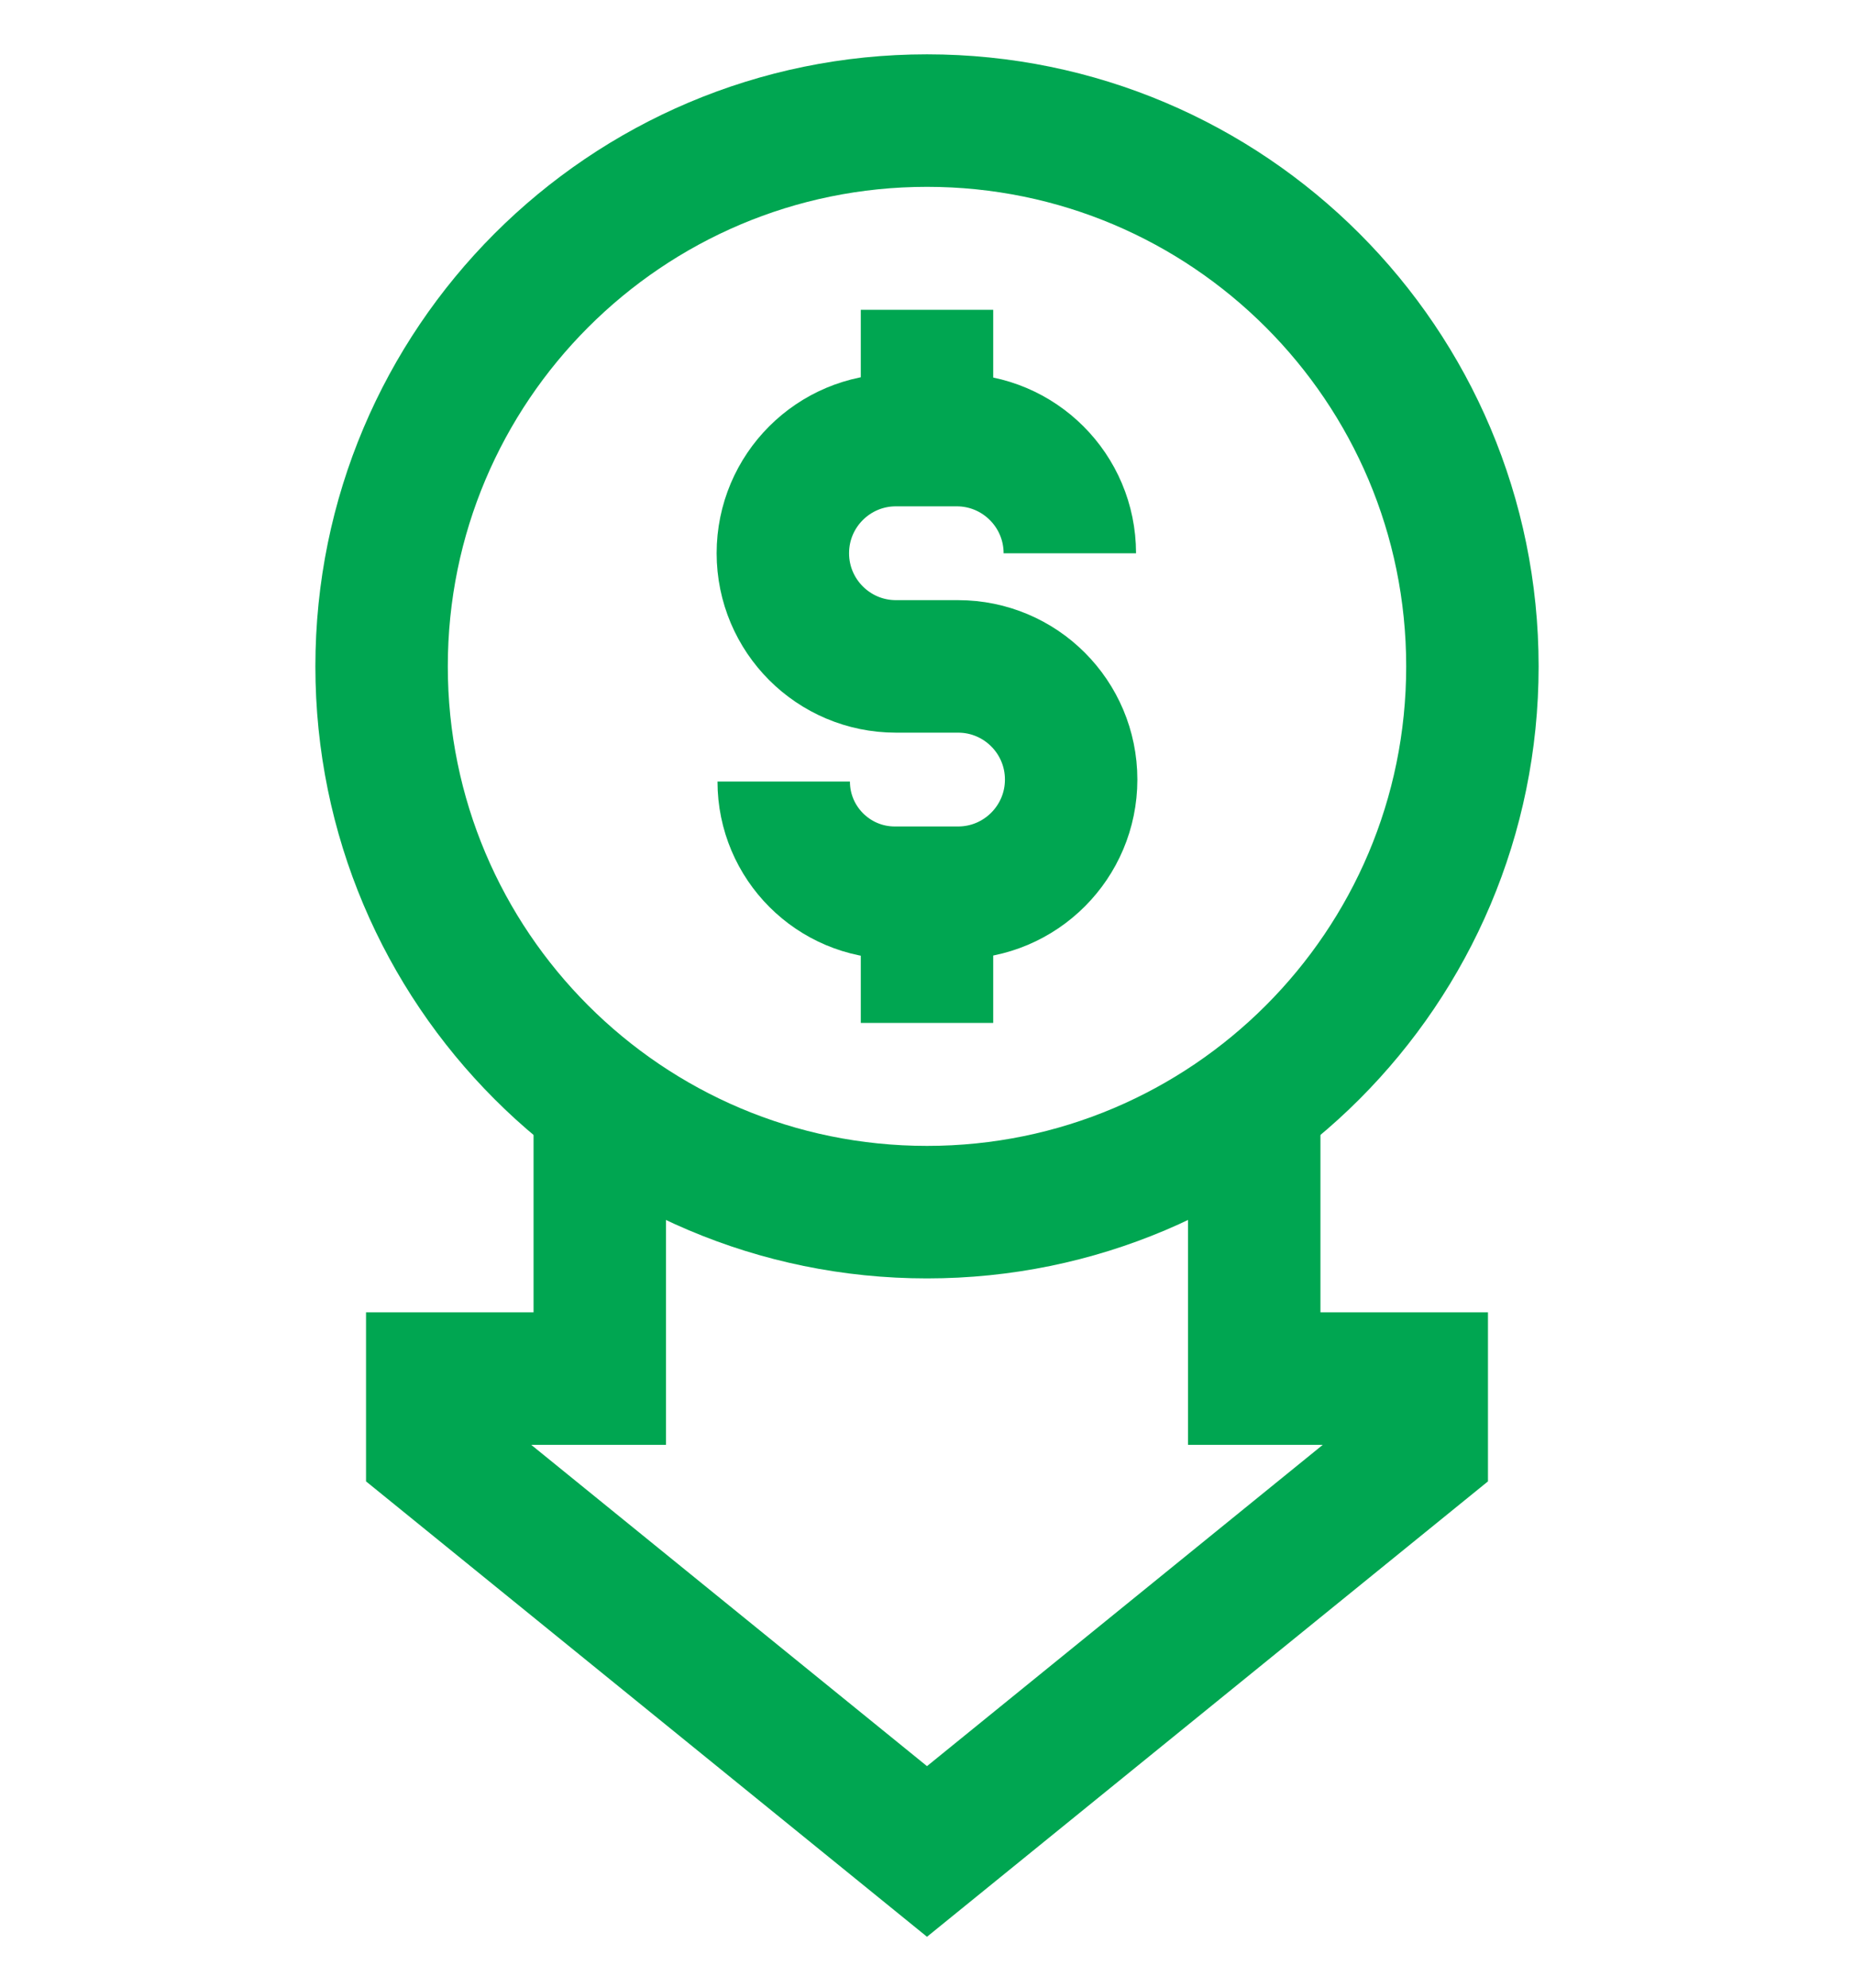 <?xml version="1.0" encoding="UTF-8"?>
<svg xmlns="http://www.w3.org/2000/svg" width="28" height="30" viewBox="0 0 28 30" fill="none">
  <path d="M22.237 10.058C22.237 14.607 18.549 18.295 14 18.295C9.451 18.295 5.763 14.607 5.763 10.058C5.763 5.508 9.451 1.82 14 1.82C18.549 1.82 22.237 5.508 22.237 10.058Z" stroke="#00A651" stroke-width="2" stroke-miterlimit="10"></path>
  <path d="M9.058 16.412V20.807H6.528V21.882L14 27.944L21.472 21.882V20.807H18.942V16.412" stroke="#00A651" stroke-width="2" stroke-miterlimit="10"></path>
  <path d="M16.157 8.351C16.157 7.407 15.392 6.642 14.448 6.642H13.531C12.588 6.642 11.823 7.406 11.823 8.35C11.823 9.293 12.588 10.058 13.531 10.058H14.469C15.412 10.058 16.177 10.822 16.177 11.766C16.177 12.709 15.412 13.474 14.469 13.474H13.514C12.588 13.474 11.836 12.723 11.836 11.796" stroke="#00A651" stroke-width="2" stroke-miterlimit="10"></path>
  <path d="M14 4.676V6.641" stroke="#00A651" stroke-width="2" stroke-miterlimit="10"></path>
  <path d="M14 13.474V15.439" stroke="#00A651" stroke-width="2" stroke-miterlimit="10"></path>
</svg>
